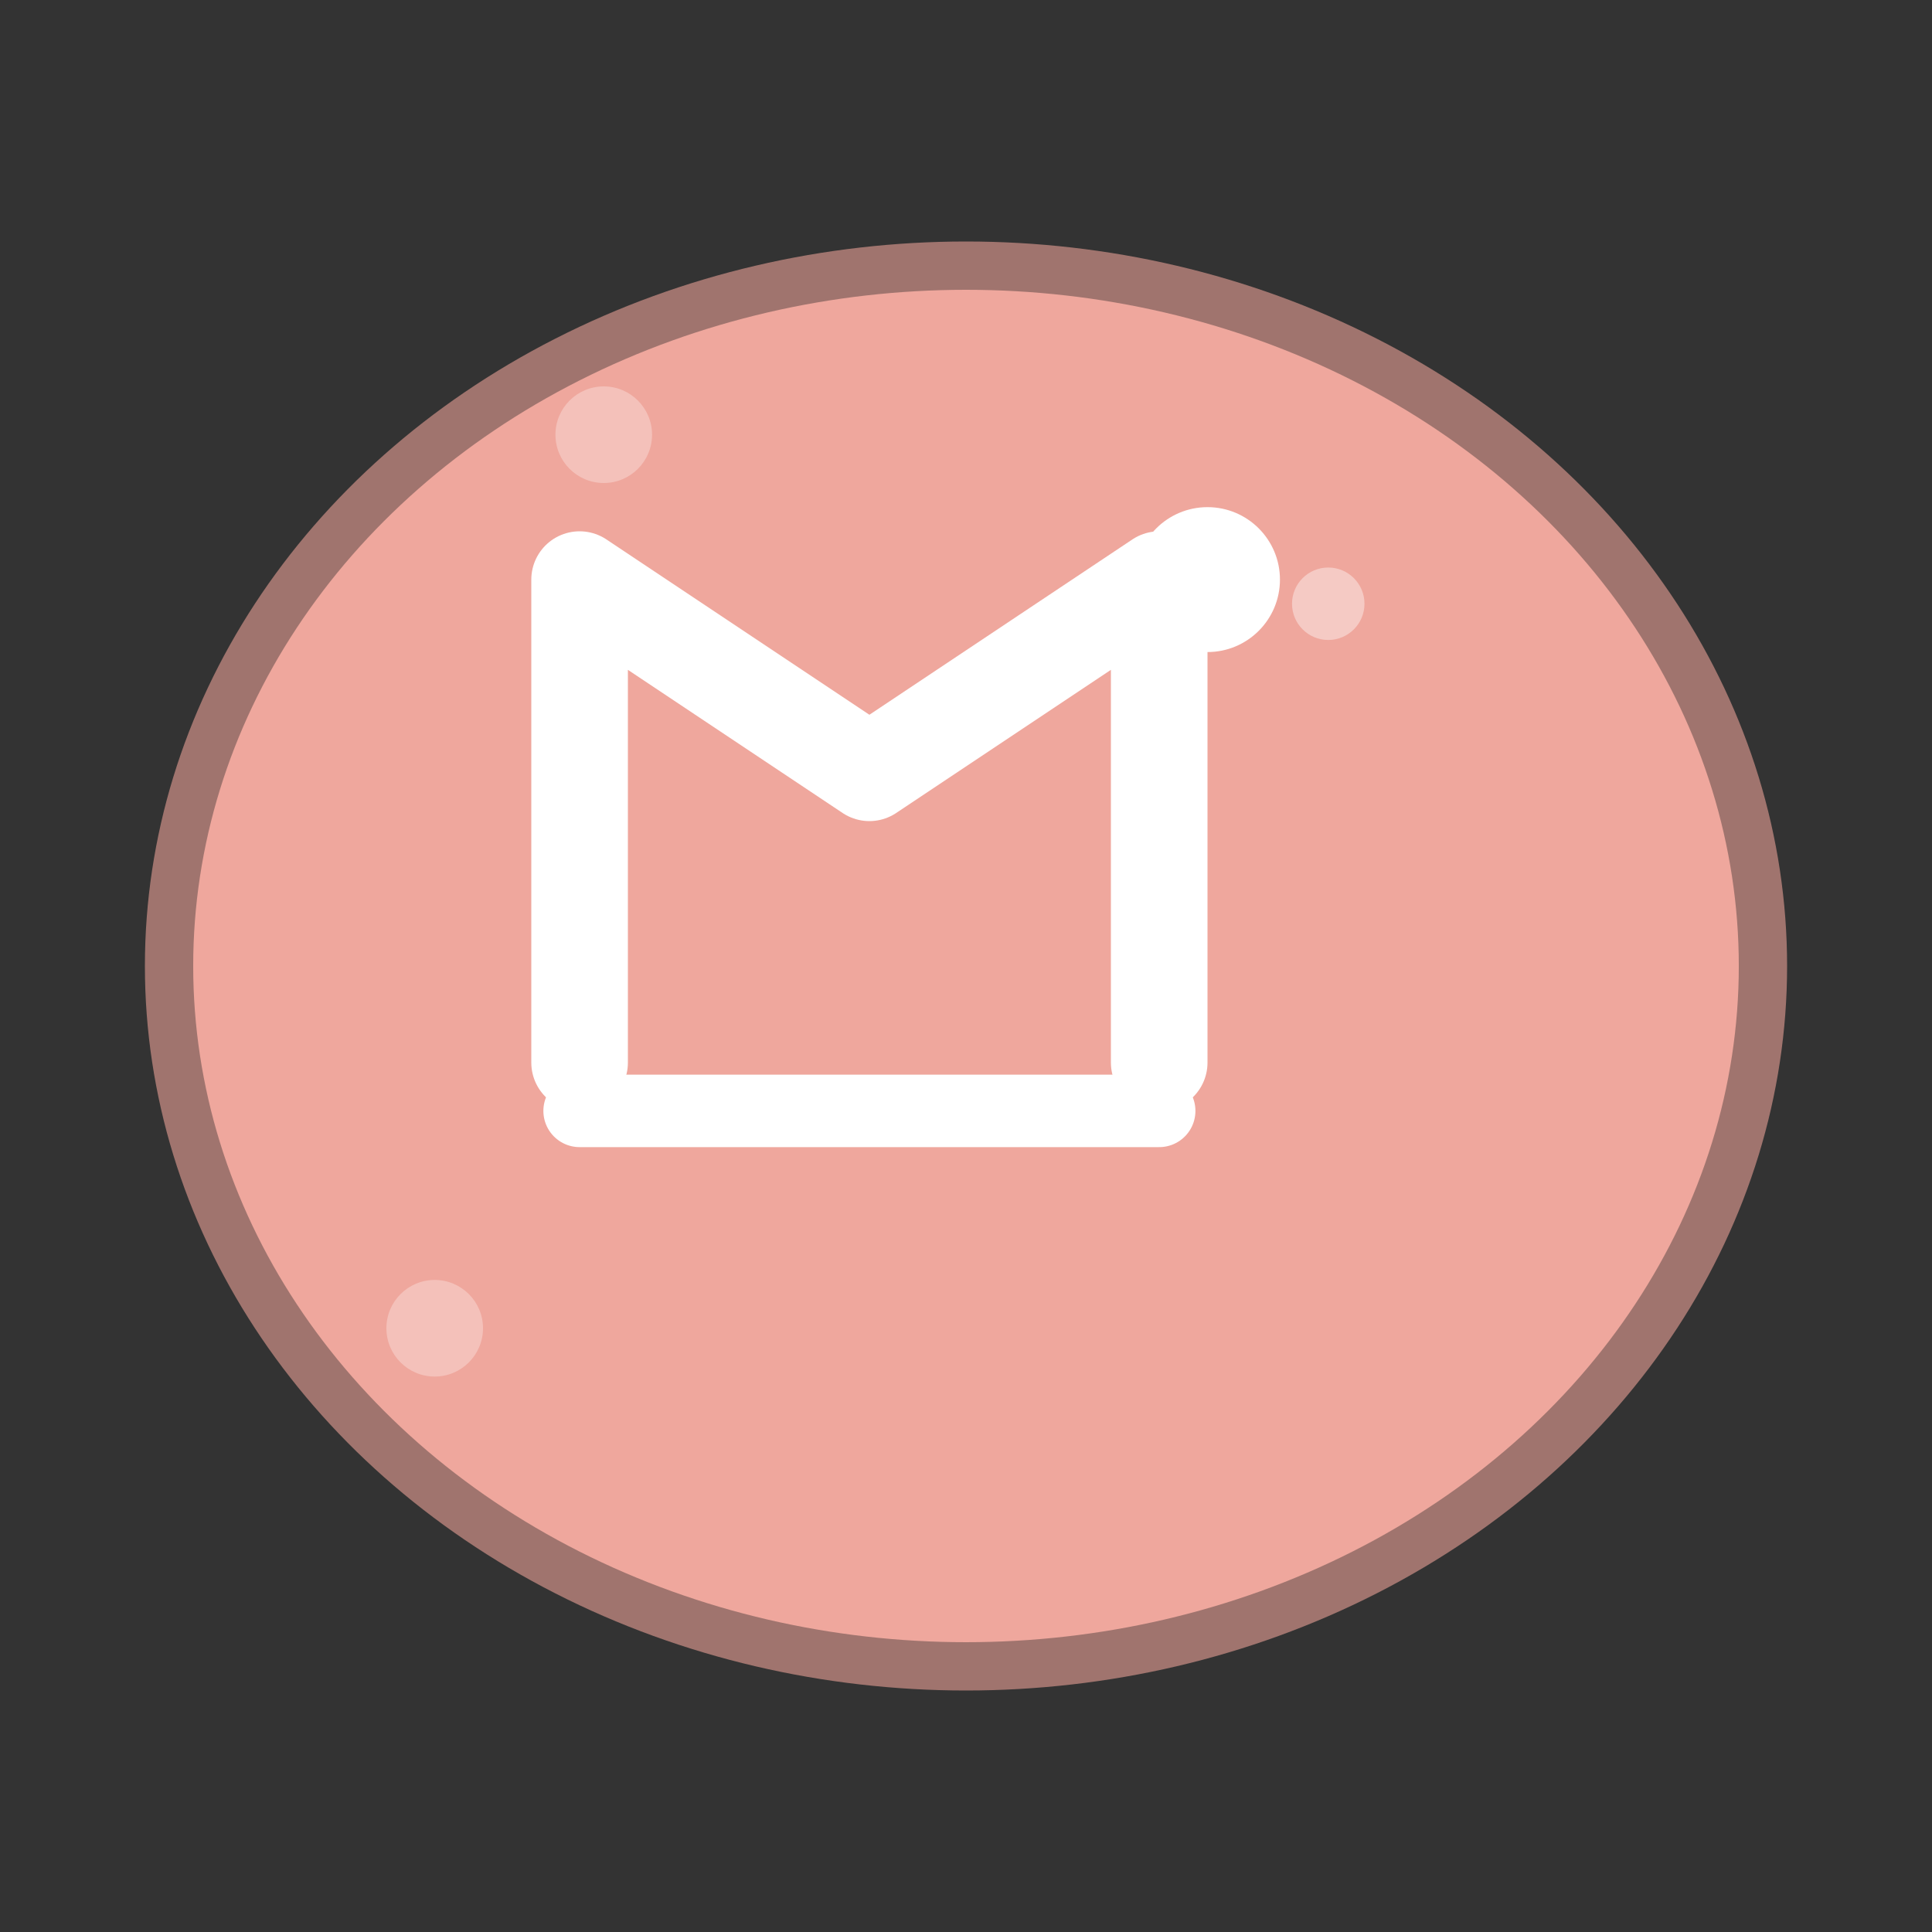<svg width="80" height="80" viewBox="0 0 80 80" fill="none" xmlns="http://www.w3.org/2000/svg">
  <rect x="0" y="0" width="80" height="80" fill="#333333" stroke="none"/>
  <!-- Fond principal avec forme douce et organique -->
  <ellipse cx="40" cy="40" rx="32" ry="28" fill="#F7B2A8"/>
  
  <!-- Bordure douce -->
  <ellipse cx="40" cy="40" rx="34" ry="30" fill="#EAA097" opacity="0.6"/>
  
  <!-- Icône Malt (design simple et reconnaissable) -->
  <g transform="translate(16, 16)">
    <!-- Lettre M simple et claire -->
    <path d="M8 8 L8 28 M8 8 L20 16 L32 8 M32 8 L32 28" 
          stroke="#FFFFFF" 
          stroke-width="4" 
          stroke-linecap="round" 
          stroke-linejoin="round" 
          fill="none"/>
    
    <!-- Point décoratif (style Malt) -->
    <circle cx="34" cy="8" r="3" fill="#FFFFFF"/>
    
    <!-- Ligne de soulignement -->
    <path d="M8 30 L32 30" stroke="#FFFFFF" stroke-width="3" stroke-linecap="round"/>
  </g>
  
  <!-- Éléments décoratifs doux -->
  <circle cx="25" cy="18" r="2" fill="#FFFFFF" opacity="0.3"/>
  <circle cx="55" cy="25" r="1.5" fill="#FFFFFF" opacity="0.4"/>
  <circle cx="18" cy="55" r="2" fill="#FFFFFF" opacity="0.3"/>
</svg>
